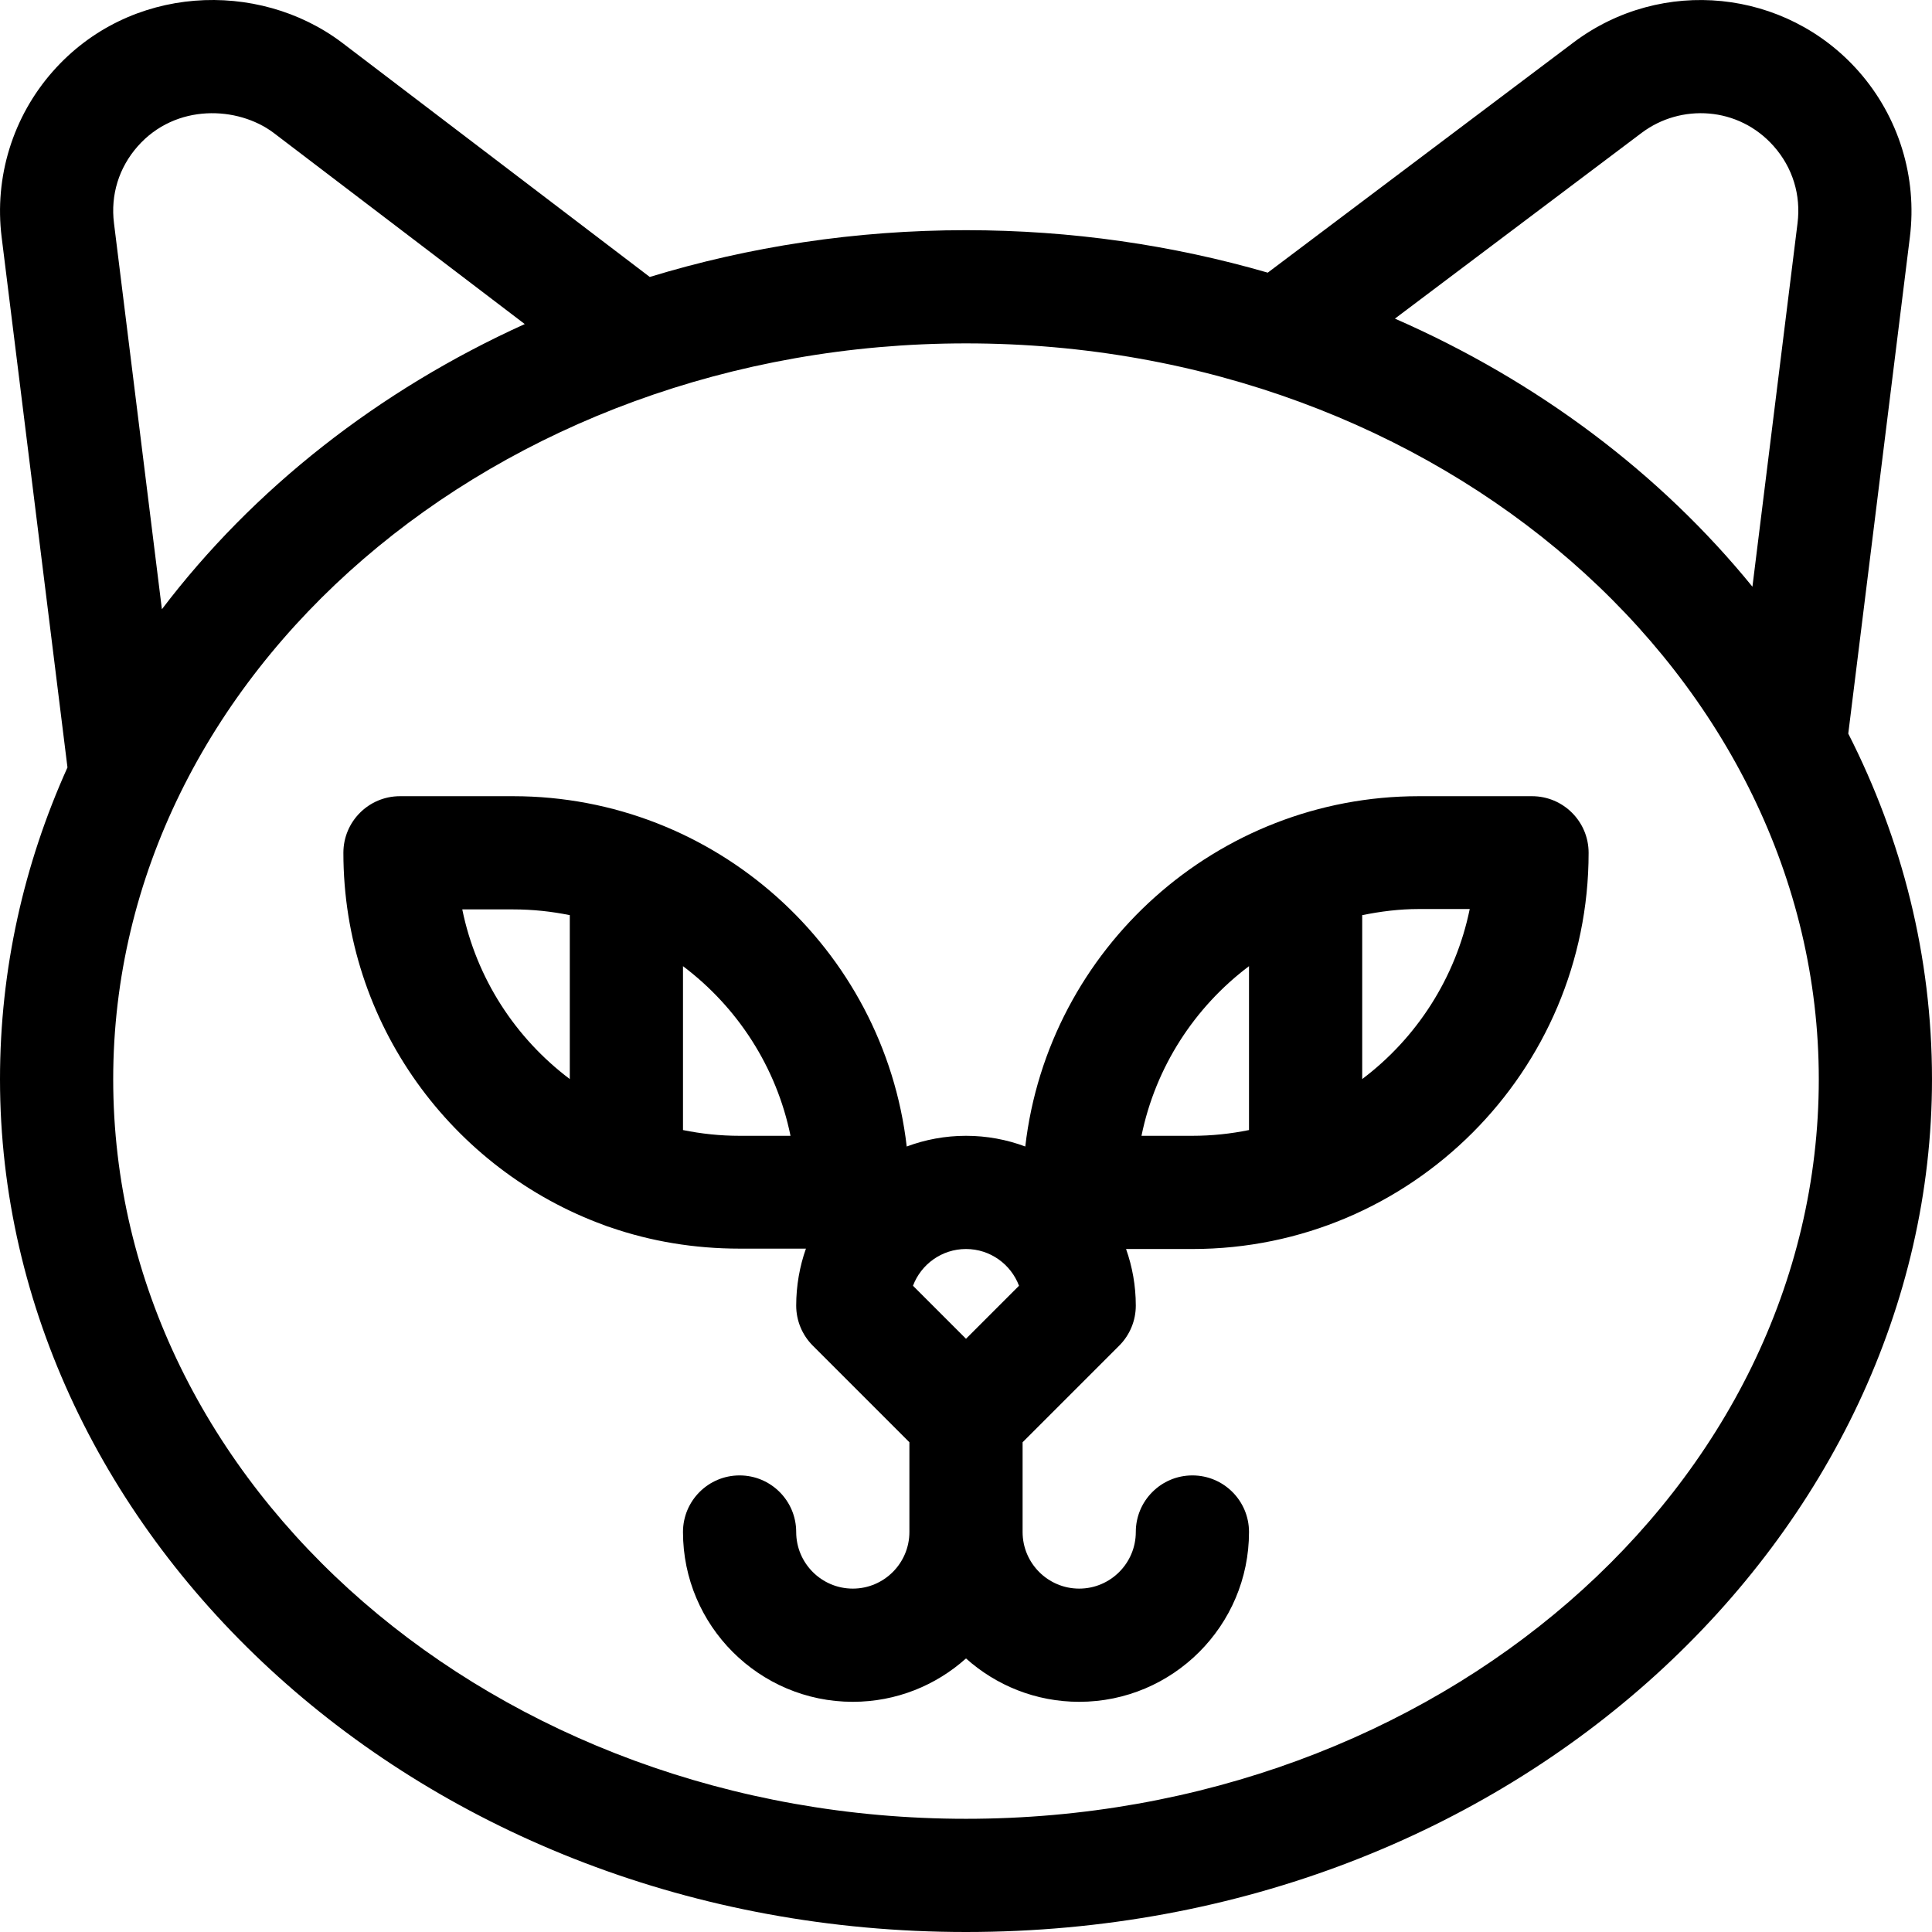 <svg xmlns="http://www.w3.org/2000/svg" xmlns:xlink="http://www.w3.org/1999/xlink" id="Capa_1" x="0px" y="0px" viewBox="0 0 512.001 512.001" style="enable-background:new 0 0 512.001 512.001;" xml:space="preserve">
<g>
	<g>
		<path d="M489.811,194.414l16.323-131.552c1.989-15.909-2.957-31.927-13.567-43.947c-19.333-21.901-52.206-25.184-75.502-7.712    l-81.096,61.054c-25.173-7.293-52.053-11.255-79.97-11.255c-29.339,0-57.535,4.374-83.806,12.396L90.572,11.252    c-0.029-0.022-0.058-0.043-0.087-0.065C68.398-5.379,34.362-4.146,14.005,18.915C3.394,30.934-1.551,46.953,0.436,62.849    L17.88,203.377C6.345,228.968,0,256.845,0,286.001c0,121.023,111.424,226,256,226c145.936,0,256-106.189,256-226    C512,253.403,504.062,222.407,489.811,194.414z M435.087,35.186c10.322-7.742,25.62-7.031,34.99,3.583    c4.991,5.654,7.225,12.889,6.288,20.386l-11.953,96.329c-24.38-29.986-56.923-54.502-94.744-71.045L435.087,35.186z     M36.495,38.769c10.091-11.431,26.533-10.638,35.953-3.61l66.618,50.722c-38.891,17.625-72.006,43.757-96.159,75.574    l-12.7-102.313C29.271,51.657,31.504,44.423,36.495,38.769z M256,482.001c-124.617,0-226-87.925-226-196    c0-107.62,101.514-195,226-195c126.081,0,226,88.763,226,195C482,394.076,380.616,482.001,256,482.001z"></path>
	</g>
</g>
<g>
	<g>
		<path d="M421,226.001c0-8.284-6.716-15-15-15h-30c-53.488,0-98.207,40.342-104.291,92.835c-4.893-1.829-10.185-2.835-15.709-2.835    c-5.524,0-10.815,1.006-15.709,2.835c-6.082-52.475-50.783-92.835-104.291-92.835h-30c-8.284,0-15,6.716-15,15    c0,45.311,28.851,84.009,69.147,98.693c0.518,0.22,1.055,0.404,1.601,0.565c10.741,3.717,22.264,5.642,34.252,5.642h17.58    c-1.665,4.695-2.58,9.842-2.58,15.1c0,3.978,1.581,7.793,4.394,10.606L241,382.213V406c0,8.271-6.729,15-15,15s-15-6.729-15-15    c0-8.284-6.716-15-15-15s-15,6.716-15,15c0,24.813,20.187,45,45,45c11.517,0,22.032-4.354,30-11.495    c7.968,7.142,18.483,11.495,30,11.495c24.813,0,45-20.187,45-45c0-8.284-6.716-15-15-15s-15,6.716-15,15c0,8.271-6.729,15-15,15    s-15-6.729-15-15v-23.787l25.606-25.606c2.813-2.813,4.394-6.628,4.394-10.606c0-5.258-0.915-10.305-2.58-15H316    C373.905,331.001,421,283.884,421,226.001z M151,285.958c-14.385-10.824-24.77-26.692-28.493-44.957H136    c5.138,0,10.15,0.536,15,1.525V285.958z M196,301.002v-0.001c-5.138,0-10.15-0.536-15-1.525v-43.431    c14.385,10.824,24.77,26.692,28.493,44.957H196z M256,354.788l-14.048-14.048c2.136-5.684,7.627-9.739,14.048-9.739    c6.421,0,11.912,4.055,14.048,9.739L256,354.788z M361,242.527c4.85-0.989,9.862-1.625,15-1.625h13.493    c-3.723,18.263-14.108,34.232-28.493,45.056V242.527z M331,256.044v43.432c-4.85,0.989-9.862,1.525-15,1.525h-13.493    C306.23,282.737,316.615,266.869,331,256.044z"></path>
	</g>
</g>
<g>
</g>
<g>
</g>
<g>
</g>
<g>
</g>
<g>
</g>
<g>
</g>
<g>
</g>
<g>
</g>
<g>
</g>
<g>
</g>
<g>
</g>
<g>
</g>
<g>
</g>
<g>
</g>
<g>
</g>
</svg>